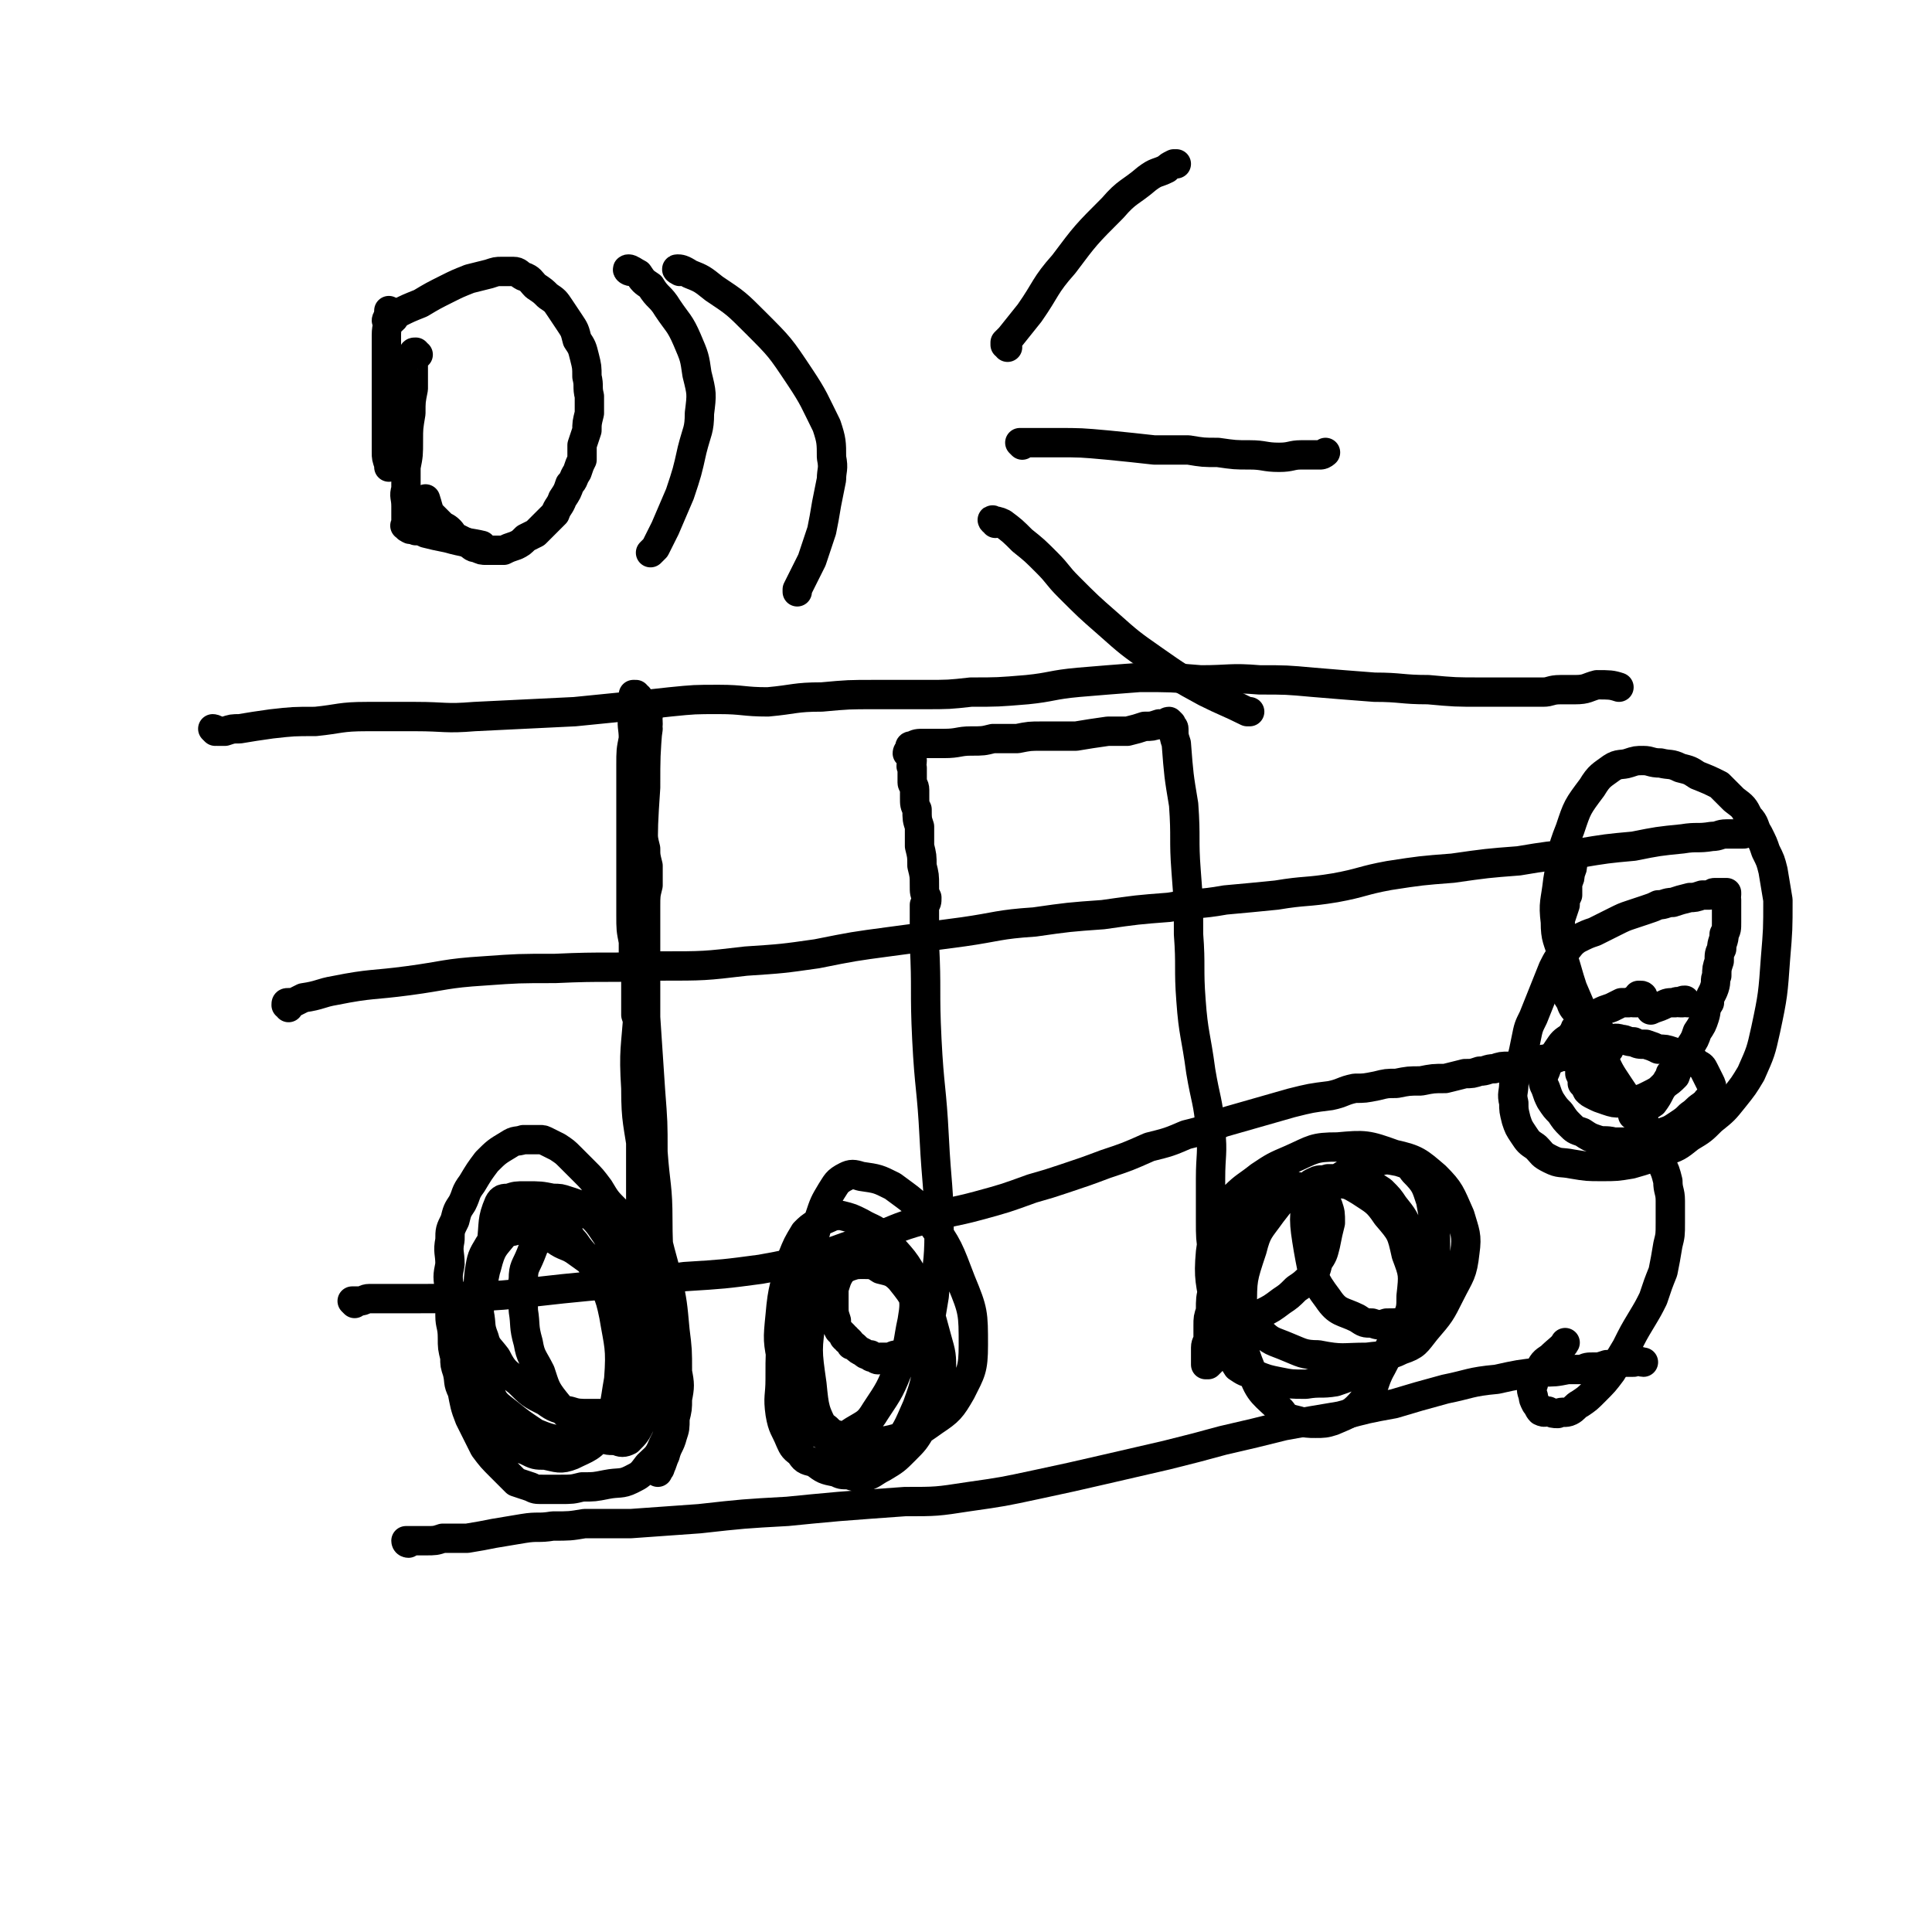 <svg viewBox='0 0 790 790' version='1.1' xmlns='http://www.w3.org/2000/svg' xmlns:xlink='http://www.w3.org/1999/xlink'><g fill='none' stroke='#000000' stroke-width='12' stroke-linecap='round' stroke-linejoin='round'><path d='M88,299c0,0 -1,-1 -1,-1 0,0 1,0 2,1 1,0 1,0 3,0 3,-1 3,-1 6,-1 6,-1 6,-1 13,-2 9,-1 9,-1 18,-1 10,-1 10,-2 21,-2 10,0 10,0 20,0 12,0 12,1 24,0 20,-1 20,-1 41,-2 10,-1 10,-1 20,-2 10,-1 10,-1 19,-2 10,-1 10,-1 20,-1 10,0 10,1 20,1 11,-1 11,-2 22,-2 11,-1 11,-1 22,-1 10,0 10,0 20,0 10,0 10,0 19,-1 11,0 11,0 23,-1 10,-1 10,-2 21,-3 12,-1 12,-1 25,-2 13,0 13,0 25,1 12,0 12,-1 24,0 11,0 11,0 22,1 12,1 12,1 25,2 11,0 11,1 22,1 11,1 11,1 22,1 6,0 6,0 12,0 3,0 3,0 6,0 4,0 4,0 7,0 3,0 3,-1 7,-1 3,0 3,0 6,0 5,0 5,-1 9,-2 5,0 6,0 9,1 '/><path d='M118,412c0,-1 -1,-1 -1,-1 0,-1 0,-1 1,-1 1,0 1,0 2,0 2,-1 2,-1 4,-2 7,-1 7,-2 13,-3 15,-3 15,-2 30,-4 15,-2 15,-3 31,-4 14,-1 14,-1 29,-1 21,-1 21,0 43,-1 18,0 18,0 35,-2 15,-1 15,-1 29,-3 15,-3 15,-3 30,-5 15,-2 15,-2 30,-4 14,-2 14,-3 29,-4 14,-2 14,-2 28,-3 14,-2 14,-2 27,-3 11,-2 12,-1 23,-3 11,-1 11,-1 21,-2 12,-2 12,-1 24,-3 11,-2 11,-3 22,-5 13,-2 13,-2 26,-3 14,-2 14,-2 27,-3 12,-2 12,-2 24,-3 12,-2 12,-2 23,-3 10,-2 10,-2 20,-3 6,-1 6,0 12,-1 3,0 3,-1 6,-1 3,0 5,0 7,0 '/><path d='M145,533c0,0 -1,-1 -1,-1 0,0 1,0 1,0 1,0 1,0 2,0 2,0 2,-1 4,-1 4,0 4,0 7,0 7,0 7,0 14,0 10,0 10,0 19,-1 10,0 10,0 21,-1 9,-1 9,-1 18,-2 10,-1 10,-1 21,-2 14,-1 14,-1 29,-3 16,-1 16,-1 31,-3 11,-2 11,-2 22,-5 11,-3 11,-4 22,-7 11,-4 11,-5 22,-8 12,-4 12,-3 23,-6 11,-3 11,-3 22,-7 7,-2 7,-2 13,-4 9,-3 9,-3 17,-6 9,-3 9,-3 18,-7 8,-2 8,-2 15,-5 8,-2 8,-2 15,-5 7,-2 7,-2 14,-4 7,-2 7,-2 14,-4 8,-2 8,-2 16,-3 5,-1 5,-2 10,-3 4,0 4,0 9,-1 4,-1 4,-1 8,-1 5,-1 5,-1 10,-1 5,-1 5,-1 10,-1 4,-1 4,-1 8,-2 3,0 3,0 6,-1 3,0 3,-1 6,-1 3,-1 3,-1 6,-1 3,0 3,0 6,-1 3,-1 3,-1 6,-1 2,-1 2,-1 4,-1 3,0 3,0 5,-1 2,0 2,0 4,0 2,-1 2,-1 4,-1 2,-1 2,-1 4,-1 2,0 2,0 4,0 1,0 1,-1 2,-1 1,0 1,0 2,0 0,0 0,0 0,-1 0,0 0,0 0,0 '/><path d='M167,631c0,0 -1,0 -1,-1 0,0 0,0 0,0 1,0 1,0 2,0 1,0 1,0 2,0 2,0 2,0 4,0 4,0 4,0 7,-1 5,0 5,0 10,0 6,-1 6,-1 11,-2 6,-1 6,-1 12,-2 6,-1 6,0 12,-1 7,0 7,0 13,-1 10,0 10,0 19,0 14,-1 14,-1 28,-2 18,-2 18,-2 36,-3 10,-1 10,-1 21,-2 13,-1 13,-1 27,-2 13,0 13,0 26,-2 14,-2 14,-2 28,-5 14,-3 14,-3 27,-6 13,-3 13,-3 26,-6 12,-3 12,-3 23,-6 13,-3 13,-3 25,-6 11,-2 11,-2 23,-4 11,-3 11,-3 22,-5 10,-3 10,-3 21,-6 10,-2 10,-3 21,-4 9,-2 9,-2 18,-3 6,0 6,0 11,-1 3,0 3,0 6,0 2,-1 2,-1 5,-1 2,0 2,0 5,-1 3,0 3,0 6,-1 3,0 3,0 5,0 2,-1 3,0 4,0 '/><path d='M261,285c-1,0 -1,-1 -1,-1 -1,0 -1,0 -1,0 0,2 0,2 0,3 0,3 0,3 0,5 -1,5 0,5 0,10 -1,5 -1,5 -1,11 0,4 0,4 0,9 0,4 0,4 0,8 0,3 0,3 0,7 0,3 0,3 0,7 0,4 0,4 0,8 0,5 0,5 0,10 0,6 0,6 0,12 0,6 0,6 1,11 0,5 0,5 0,10 1,3 1,3 1,7 0,3 0,3 0,7 0,3 0,3 0,6 1,3 1,3 1,6 0,3 0,3 0,6 0,4 0,4 1,7 0,3 0,3 0,6 0,3 0,3 0,6 0,3 0,3 0,5 0,3 0,3 0,5 0,3 0,3 0,6 0,2 0,2 0,4 0,3 0,3 0,6 0,3 0,3 0,6 0,3 0,3 0,6 0,4 0,4 0,7 0,3 0,3 0,6 0,2 -1,2 0,4 0,2 0,2 0,5 0,1 0,1 0,2 0,1 0,1 0,2 0,0 0,0 0,1 0,0 0,0 0,0 0,0 0,0 0,-1 -1,-1 0,-1 0,-1 -1,-1 -1,-1 -1,-2 -2,-2 -2,-1 -3,-3 -3,-4 -3,-4 -6,-9 -4,-4 -4,-4 -7,-9 -3,-4 -3,-4 -6,-7 -3,-3 -3,-3 -6,-6 -2,-2 -2,-2 -5,-4 -2,-1 -2,-1 -4,-2 -2,-1 -2,-1 -3,-1 -2,0 -2,0 -3,0 -2,0 -2,0 -4,0 -3,1 -3,0 -6,2 -5,3 -5,3 -9,7 -3,4 -3,4 -6,9 -3,4 -2,4 -4,8 -2,3 -2,3 -3,7 -2,4 -2,4 -2,8 -1,5 0,5 0,10 -1,5 -1,5 0,11 0,5 0,5 0,10 0,4 1,4 1,9 0,4 0,4 1,8 0,3 0,3 1,6 1,4 0,4 2,8 1,5 1,6 3,11 3,6 3,6 6,12 3,4 3,4 7,8 3,3 3,3 6,6 3,1 3,1 6,2 2,1 2,1 5,1 4,0 4,0 7,0 5,0 5,0 9,-1 5,0 5,0 10,-1 5,-1 6,0 10,-2 4,-2 4,-2 7,-6 3,-3 4,-3 6,-8 2,-4 2,-4 3,-9 1,-5 1,-6 1,-11 0,-6 0,-6 0,-12 0,-6 0,-6 -1,-13 -1,-6 -1,-6 -2,-13 -2,-5 -2,-5 -3,-10 -2,-4 -2,-4 -4,-8 -2,-4 -2,-4 -5,-7 -2,-4 -2,-4 -5,-6 -2,-3 -3,-3 -6,-4 -2,-1 -2,-2 -4,-2 -3,0 -3,0 -6,0 -4,1 -4,0 -8,2 -4,2 -4,2 -8,5 -4,4 -4,5 -6,10 -2,5 -3,5 -3,10 -1,6 0,7 0,13 1,6 0,6 2,13 1,6 2,6 5,12 2,6 2,7 6,12 4,5 4,5 9,8 4,4 4,4 9,6 3,2 3,2 7,2 2,1 3,1 5,0 3,-3 3,-3 5,-7 3,-7 4,-7 5,-14 2,-10 2,-10 0,-19 -2,-8 -2,-8 -6,-15 -5,-7 -6,-6 -12,-12 -6,-5 -6,-5 -13,-10 -4,-3 -5,-2 -9,-5 -3,-1 -3,-2 -7,-3 -2,-1 -2,0 -5,-1 -2,0 -2,0 -4,0 -2,1 -3,0 -5,2 -4,5 -5,5 -7,13 -4,13 -4,14 -3,28 0,11 0,12 4,22 2,6 3,6 8,10 5,4 5,4 11,8 5,2 5,2 10,3 3,0 4,1 7,0 9,-4 12,-3 18,-11 7,-10 7,-11 9,-23 2,-12 1,-13 -2,-24 -4,-14 -6,-14 -13,-26 -4,-6 -4,-6 -10,-11 -2,-2 -3,-2 -6,-3 -3,-1 -3,-1 -6,-1 -5,-1 -5,-1 -11,-1 -4,0 -4,0 -7,1 -2,0 -3,0 -4,2 -3,7 -2,8 -3,16 -3,14 -3,13 -5,27 -1,13 -1,13 0,26 0,6 -1,7 1,13 1,3 2,3 4,6 1,3 2,3 4,5 2,2 2,3 4,5 3,2 3,2 6,3 4,2 4,2 8,2 5,1 6,2 11,0 6,-3 8,-3 12,-9 6,-10 5,-11 7,-22 1,-13 0,-14 -2,-26 -2,-10 -3,-10 -8,-19 -3,-6 -4,-5 -8,-11 -2,-2 -2,-3 -4,-5 -2,-1 -2,-1 -4,-2 -2,-1 -2,-1 -5,-2 -3,0 -3,0 -6,1 -5,0 -5,0 -9,2 -4,2 -4,3 -7,7 -3,5 -3,5 -4,11 -1,8 0,9 0,17 1,5 0,5 2,10 1,4 2,4 5,8 3,6 4,6 9,10 5,5 5,5 11,8 4,3 5,3 10,4 3,1 4,1 8,1 4,0 4,0 7,0 3,-1 3,-1 6,-2 3,-1 4,0 5,-2 4,-7 5,-8 7,-16 3,-15 2,-15 3,-30 1,-15 0,-15 0,-29 0,-14 -1,-14 -2,-28 0,-12 0,-12 -1,-25 -1,-15 -1,-15 -2,-30 0,-14 0,-14 0,-28 0,-9 0,-9 0,-17 0,-5 0,-5 1,-9 0,-4 0,-4 0,-8 -1,-4 -1,-4 -1,-7 -1,-4 -1,-4 -1,-8 0,-5 0,-5 0,-10 0,-9 0,-9 1,-18 0,-6 0,-6 1,-13 0,-2 -1,-2 0,-5 0,-2 0,-2 0,-3 0,-1 0,-1 0,-1 0,-1 0,-1 0,-1 0,0 0,0 0,1 -1,3 0,3 0,7 -1,13 -1,13 -1,26 -1,15 -1,15 -1,29 -1,15 -1,15 -2,30 0,16 0,16 0,32 -1,16 -2,16 -1,32 0,14 1,14 3,29 1,13 2,13 4,26 3,12 3,12 6,23 2,10 2,10 3,21 1,8 1,8 1,17 1,5 1,6 0,11 0,4 0,4 -1,8 0,4 0,4 -1,7 -1,4 -2,4 -3,8 -1,2 -1,3 -2,5 0,1 -1,1 -1,2 '/><path d='M333,519c-1,0 -1,-1 -1,-1 -1,0 -1,0 -1,0 0,1 0,1 -1,1 -1,1 -2,1 -3,3 -2,3 -3,3 -4,6 -2,7 -2,7 -3,15 -1,10 -1,10 -1,21 0,7 -1,7 0,14 1,6 2,6 4,11 1,2 1,3 4,5 2,3 2,3 6,4 4,3 4,3 9,4 2,1 2,1 5,1 3,1 3,1 6,1 4,-1 4,-2 8,-4 5,-3 5,-3 9,-7 4,-4 4,-4 7,-9 4,-5 4,-5 5,-11 2,-5 2,-6 3,-12 0,-7 0,-7 -2,-14 -3,-11 -3,-12 -8,-22 -5,-10 -6,-10 -13,-18 -4,-5 -5,-4 -10,-7 -4,-2 -4,-2 -8,-3 -2,0 -3,0 -5,1 -2,1 -3,1 -5,2 -3,2 -3,2 -5,4 -3,5 -3,5 -5,10 -3,12 -4,12 -5,24 -1,10 -1,10 1,20 0,7 0,7 2,13 2,4 3,4 5,8 3,3 3,3 6,6 4,2 4,2 9,3 5,1 5,2 11,2 7,-1 7,0 14,-2 8,-2 8,-2 15,-7 6,-4 7,-5 11,-12 4,-8 5,-9 5,-19 0,-13 0,-14 -5,-26 -5,-13 -5,-14 -13,-25 -6,-8 -7,-8 -15,-14 -6,-3 -6,-3 -13,-4 -3,-1 -4,-1 -6,0 -4,2 -4,3 -6,6 -3,5 -3,5 -5,11 -3,11 -3,11 -4,23 -2,13 -2,14 -2,27 -1,10 -1,11 1,21 1,5 1,5 3,10 2,3 2,3 5,5 2,2 2,2 5,3 3,0 3,0 6,-2 5,-3 6,-3 9,-8 6,-9 6,-9 10,-19 4,-8 3,-9 5,-18 1,-6 1,-7 0,-12 -1,-3 -2,-4 -4,-6 -4,-3 -4,-2 -9,-4 -4,-1 -5,-1 -10,-2 -3,0 -4,0 -7,1 -3,1 -4,1 -6,4 -4,7 -4,8 -5,17 -2,14 -2,14 0,28 1,10 1,11 6,20 3,6 4,6 9,9 3,2 4,3 8,2 5,-1 6,-1 10,-5 6,-7 6,-8 10,-17 4,-11 4,-12 4,-24 0,-9 -1,-9 -4,-18 -3,-5 -3,-5 -7,-10 -3,-3 -4,-3 -8,-4 -3,-2 -3,-2 -7,-2 -3,0 -3,0 -6,1 -2,1 -2,1 -3,2 -2,3 -2,4 -3,7 0,3 0,4 0,7 0,3 0,3 1,6 0,2 0,2 1,4 1,1 1,1 2,2 0,1 0,1 1,1 0,1 0,1 1,1 1,1 1,1 1,2 1,0 1,0 2,1 1,1 1,1 3,2 1,1 1,1 3,1 0,1 0,1 1,1 1,0 1,1 2,1 1,0 1,-1 1,-1 2,0 2,0 3,0 2,0 2,-1 4,-1 3,-1 3,-1 5,-2 2,0 2,0 3,-1 1,-1 1,-1 2,-2 1,-1 1,-1 1,-2 1,-3 1,-3 2,-5 1,-6 1,-6 2,-12 1,-13 2,-13 2,-26 0,-19 -1,-19 -2,-39 -1,-20 -2,-20 -3,-40 -1,-20 0,-20 -1,-39 0,-6 0,-6 0,-12 0,-2 0,-2 0,-4 1,-1 1,-1 1,-3 -1,-2 -1,-2 -1,-5 0,-4 0,-4 -1,-8 0,-4 0,-4 -1,-8 0,-4 0,-4 0,-8 -1,-3 -1,-3 -1,-7 -1,-2 -1,-2 -1,-5 0,-2 0,-2 0,-3 0,-2 -1,-2 -1,-3 0,-1 0,-1 0,-2 0,-2 0,-2 0,-4 -1,-1 0,-1 0,-3 -1,-1 0,-1 0,-2 0,0 0,0 0,-1 0,0 0,-1 0,-1 -1,0 -1,1 -2,1 0,-1 1,-1 1,-2 0,0 0,0 0,0 0,-1 0,-1 1,-1 2,-1 2,-1 5,-1 4,0 4,0 8,0 6,0 6,-1 11,-1 5,0 5,0 9,-1 5,0 5,0 10,0 5,-1 5,-1 10,-1 7,0 7,0 14,0 6,-1 6,-1 13,-2 4,0 4,0 8,0 4,-1 4,-1 7,-2 3,0 3,0 6,-1 1,0 1,1 2,0 1,0 1,-1 2,-1 0,0 0,0 1,1 0,0 0,0 0,0 0,1 1,1 1,2 0,3 0,3 1,6 1,13 1,13 3,25 1,14 0,14 1,27 1,13 1,13 1,26 1,13 0,14 1,27 1,14 2,14 4,29 2,12 3,12 4,24 1,10 0,10 0,20 0,9 0,9 0,17 0,7 0,7 1,14 0,7 0,7 0,14 -1,4 -1,4 -1,9 -1,3 -1,3 -1,6 0,2 0,2 0,5 0,2 -1,2 -1,4 0,2 0,2 0,3 0,1 0,1 0,3 0,0 0,1 0,1 0,0 1,0 1,0 1,-1 1,-1 2,-2 2,-2 2,-2 4,-4 4,-4 4,-4 8,-7 4,-4 4,-4 8,-8 4,-2 4,-2 8,-5 3,-2 3,-2 6,-5 3,-2 3,-2 6,-5 2,-2 2,-2 3,-6 2,-3 2,-3 3,-7 1,-5 1,-5 2,-9 0,-4 0,-4 -1,-7 -1,-2 -1,-3 -3,-4 -2,-2 -3,-2 -6,-3 -4,-1 -4,-1 -8,-1 -3,1 -3,1 -6,2 -3,1 -4,0 -6,2 -4,4 -4,5 -5,10 -2,6 -2,6 -2,12 -1,6 -1,6 0,12 0,6 -1,7 1,12 2,5 3,6 7,9 5,5 5,4 12,7 5,2 6,3 12,3 10,2 10,1 20,1 7,-1 8,0 14,-3 6,-2 6,-3 10,-8 6,-7 6,-7 10,-15 4,-8 5,-8 6,-17 1,-7 0,-8 -2,-15 -4,-9 -4,-10 -10,-16 -7,-6 -8,-7 -17,-9 -11,-4 -12,-4 -23,-3 -10,0 -10,1 -19,5 -7,3 -7,3 -13,7 -5,4 -6,4 -10,8 -3,3 -3,3 -5,7 -3,7 -4,8 -5,16 -1,11 0,12 2,24 2,8 2,8 5,16 2,3 2,4 4,7 3,2 3,2 7,3 5,2 5,2 10,3 5,1 5,1 11,1 6,-1 6,0 12,-1 9,-3 10,-4 18,-9 4,-3 3,-4 6,-8 2,-4 3,-4 5,-8 2,-5 2,-5 2,-10 1,-9 1,-9 -2,-17 -2,-9 -2,-9 -8,-16 -4,-6 -5,-6 -11,-10 -5,-3 -5,-3 -11,-3 -7,0 -8,0 -15,3 -6,3 -6,4 -10,9 -5,7 -6,7 -8,15 -4,12 -4,12 -4,24 0,13 -1,14 4,26 3,9 5,9 12,16 2,3 3,3 7,4 3,1 4,1 7,1 3,0 4,0 7,-1 7,-3 8,-3 13,-9 5,-5 3,-6 7,-13 5,-10 6,-9 10,-19 4,-10 5,-10 5,-21 1,-7 0,-7 -3,-14 -3,-7 -3,-7 -7,-12 -2,-3 -2,-3 -5,-6 -3,-2 -3,-2 -7,-3 -4,-1 -4,-2 -8,-2 -3,0 -4,0 -7,0 -3,1 -3,0 -5,1 -2,1 -3,1 -3,4 -2,11 -2,12 0,24 2,11 2,12 8,20 4,6 6,5 12,8 3,2 3,2 6,2 3,1 3,1 6,0 4,0 5,0 8,-1 5,-3 6,-3 8,-8 4,-8 4,-9 4,-19 0,-11 0,-11 -2,-22 -2,-6 -2,-7 -7,-12 -2,-3 -3,-3 -6,-4 -5,-1 -5,-1 -9,0 -7,2 -8,1 -13,5 -5,3 -5,4 -9,8 -2,3 -3,3 -4,6 -2,3 -2,5 -3,7 '/><path d='M646,420c0,0 -1,-1 -1,-1 0,0 0,0 0,0 0,1 -1,1 -1,2 0,2 0,2 0,3 0,3 0,3 1,6 0,2 0,2 1,5 0,2 0,2 0,4 1,2 1,2 1,4 1,1 1,1 2,3 1,1 1,1 3,2 2,1 2,1 5,2 3,1 3,1 6,1 3,0 3,-1 6,-1 3,-1 3,-1 5,-2 4,-2 4,-2 6,-4 3,-2 3,-2 5,-4 1,-3 1,-3 3,-5 2,-4 2,-4 3,-7 2,-3 2,-3 3,-6 2,-3 2,-3 3,-6 1,-3 0,-3 2,-6 0,-3 1,-3 2,-6 1,-3 0,-3 1,-5 0,-3 0,-3 1,-6 0,-3 0,-3 1,-5 0,-3 1,-3 1,-6 1,-2 1,-2 1,-5 0,-2 0,-2 0,-4 0,-2 0,-2 0,-4 0,0 0,0 0,-1 -1,-1 0,-1 0,-2 0,0 0,0 0,0 0,-1 0,-1 0,-1 -1,0 -1,0 -1,0 -1,0 -1,0 -2,0 -1,0 -1,0 -2,0 -1,0 -1,1 -2,1 -1,0 -1,0 -3,0 -3,1 -3,1 -5,1 -4,1 -4,1 -7,2 -3,0 -3,1 -6,1 -2,1 -2,1 -5,2 -3,1 -3,1 -6,2 -3,1 -3,1 -7,3 -4,2 -4,2 -8,4 -3,1 -3,1 -7,3 -3,2 -3,3 -5,5 -3,3 -3,3 -5,7 -2,5 -2,5 -4,10 -2,5 -2,5 -4,10 -2,4 -2,4 -3,9 -1,5 -1,5 -2,9 -2,5 -2,5 -3,9 0,4 -1,4 0,8 0,3 0,3 1,7 1,3 1,3 3,6 2,3 2,3 5,5 3,3 2,3 6,5 4,2 4,1 9,2 6,1 6,1 12,1 6,0 6,0 12,-1 7,-2 7,-2 13,-5 6,-2 6,-2 11,-6 5,-3 5,-3 9,-7 5,-4 5,-4 9,-9 4,-5 4,-5 7,-10 4,-9 4,-9 6,-18 3,-14 3,-15 4,-29 1,-12 1,-12 1,-24 -1,-6 -1,-6 -2,-12 -1,-4 -1,-4 -3,-8 -1,-3 -1,-3 -3,-7 -2,-3 -1,-4 -4,-7 -2,-4 -2,-4 -6,-7 -3,-3 -3,-3 -6,-6 -4,-2 -4,-2 -9,-4 -3,-2 -3,-2 -7,-3 -4,-2 -4,-1 -8,-2 -4,0 -4,-1 -7,-1 -3,0 -3,0 -6,1 -3,1 -4,0 -7,2 -4,3 -5,3 -8,8 -6,8 -6,8 -9,17 -4,10 -3,10 -5,21 -1,9 -2,9 -1,17 0,7 1,7 3,14 2,6 2,7 4,13 3,7 3,7 6,14 3,7 3,7 6,13 3,7 3,7 7,13 4,6 4,6 8,11 3,5 3,5 5,11 3,4 3,4 4,9 2,4 2,4 3,8 0,4 1,4 1,8 0,5 0,5 0,9 0,5 0,5 -1,9 -1,6 -1,6 -2,11 -2,5 -2,5 -4,11 -2,4 -2,4 -5,9 -3,5 -3,5 -6,11 -3,5 -3,5 -6,10 -3,4 -3,4 -7,8 -3,3 -3,3 -6,5 -2,1 -2,2 -4,3 -2,1 -3,0 -5,1 -2,0 -2,0 -4,-1 -1,0 -1,1 -3,0 -1,-1 -1,-2 -2,-3 -1,-2 -1,-2 -1,-3 -1,-3 -1,-3 0,-5 0,-3 1,-3 2,-5 2,-4 2,-4 5,-6 3,-3 5,-4 6,-6 '/><path d='M160,128c0,0 -1,-1 -1,-1 0,0 0,0 0,1 0,0 0,0 0,1 0,4 -1,4 -1,8 0,6 0,6 0,12 0,6 0,6 0,13 0,7 0,7 0,13 0,5 0,5 0,10 0,2 0,2 1,5 0,0 0,0 0,1 '/><path d='M159,132c0,0 -1,-1 -1,-1 0,-1 1,0 2,0 2,-1 1,-2 3,-3 4,-2 4,-2 9,-4 5,-3 5,-3 11,-6 4,-2 4,-2 9,-4 4,-1 4,-1 8,-2 3,-1 3,-1 5,-1 3,0 3,0 5,0 2,0 2,1 4,2 3,1 3,2 5,4 3,2 3,2 5,4 3,2 3,2 5,5 2,3 2,3 4,6 2,3 2,3 3,7 2,3 2,3 3,7 1,4 1,4 1,8 1,4 0,4 1,8 0,4 0,4 0,7 -1,4 -1,4 -1,7 -1,3 -1,3 -2,6 0,3 0,3 0,6 -1,2 -1,2 -2,5 -2,3 -1,3 -3,5 -1,3 -1,3 -3,6 -1,3 -2,3 -3,6 -2,2 -2,2 -4,4 -2,2 -2,2 -4,4 -2,1 -2,1 -4,2 -2,2 -2,2 -4,3 -3,1 -3,1 -5,2 -2,0 -2,0 -4,0 -2,0 -2,0 -3,0 -2,0 -2,0 -4,-1 -2,0 -2,-1 -4,-2 -2,-1 -2,-1 -4,-2 -2,-1 -2,-2 -3,-3 -2,-2 -2,-1 -4,-3 -2,-2 -2,-2 -4,-4 -1,-2 -1,-3 -2,-6 0,0 0,0 0,0 '/><path d='M258,111c-1,0 -2,-1 -1,-1 1,0 2,1 4,2 2,3 2,3 5,5 3,5 4,4 7,9 4,6 5,6 8,13 3,7 3,7 4,14 2,8 2,8 1,16 0,7 -1,7 -3,15 -2,9 -2,9 -5,18 -3,7 -3,7 -6,14 -2,4 -2,4 -4,8 -1,1 -1,1 -2,2 0,0 0,0 0,0 '/><path d='M278,111c0,0 -2,-1 -1,-1 1,0 2,0 5,2 5,2 5,2 10,6 9,6 9,6 17,14 10,10 10,10 18,22 6,9 6,10 11,20 2,6 2,7 2,13 1,5 0,5 0,9 -1,5 -1,5 -2,10 -1,6 -1,6 -2,11 -2,6 -2,6 -4,12 -2,4 -2,4 -4,8 -1,2 -1,2 -2,4 0,0 0,1 0,1 '/><path d='M171,145c-1,0 -1,-1 -1,-1 -1,0 -1,0 -1,1 0,0 0,1 0,1 0,2 0,2 0,4 0,4 0,4 0,9 -1,5 -1,5 -1,10 -1,6 -1,6 -1,11 0,6 0,6 -1,11 0,5 0,5 0,9 -1,3 0,3 0,7 0,2 0,2 0,4 0,1 0,1 0,2 0,0 0,0 0,1 0,1 -1,1 0,1 0,0 0,0 1,0 0,0 -1,1 0,1 1,1 1,0 3,1 2,0 2,0 4,1 4,1 4,1 9,2 7,2 10,2 14,3 '/><path d='M412,142c0,-1 0,-1 -1,-1 0,-1 0,-1 0,-1 0,0 0,0 0,0 1,-1 1,-1 2,-2 4,-5 4,-5 8,-10 7,-10 6,-11 14,-20 9,-12 9,-12 20,-23 6,-7 7,-6 14,-12 4,-3 4,-2 8,-4 1,-1 1,-1 3,-2 0,0 1,0 1,0 '/><path d='M418,182c0,0 -1,-1 -1,-1 0,0 1,0 1,0 2,0 2,0 5,0 4,0 4,0 9,0 10,0 10,0 21,1 10,1 10,1 19,2 7,0 7,0 14,0 6,1 6,1 12,1 7,1 7,1 13,1 6,0 6,1 12,1 5,0 5,-1 9,-1 3,0 3,0 6,0 1,0 1,0 2,0 1,0 2,-1 2,-1 0,0 -1,1 -2,1 '/><path d='M407,214c0,-1 -2,-2 -1,-1 1,0 2,0 4,1 4,3 4,3 8,7 5,4 5,4 10,9 5,5 4,5 9,10 8,8 8,8 16,15 9,8 9,8 19,15 10,7 10,7 21,13 8,4 9,4 17,8 1,0 1,0 1,0 '/><path d='M669,410c0,0 0,-1 -1,-1 0,0 0,0 0,1 -1,0 -1,-1 -2,0 -1,0 -2,0 -3,0 -2,1 -2,1 -4,2 -3,1 -3,1 -5,2 -3,1 -3,2 -5,4 -4,3 -4,2 -7,6 -3,2 -3,2 -5,5 -2,3 -2,3 -4,6 -1,3 -1,3 -2,5 0,3 0,3 1,5 1,3 1,3 2,5 2,3 2,3 4,5 2,3 2,3 4,5 2,2 2,2 5,3 3,2 3,2 6,3 3,1 3,0 7,1 3,0 3,0 7,0 3,0 3,-1 6,-2 3,-1 3,-1 7,-2 3,-1 3,-1 6,-3 3,-2 3,-2 5,-4 3,-2 2,-2 5,-4 1,-1 1,0 2,-2 1,0 1,0 2,-1 0,-1 0,-1 0,-2 0,-1 0,-1 0,-1 0,-2 0,-2 -1,-4 -1,-2 -1,-2 -2,-4 -1,-2 -1,-2 -3,-3 -2,-2 -2,-2 -4,-3 -3,-1 -3,-1 -6,-2 -3,-1 -3,-1 -6,-1 -2,-1 -2,-1 -5,-2 -3,0 -3,0 -5,-1 -3,0 -3,-1 -5,-1 -3,-1 -3,0 -5,0 -2,-1 -2,-2 -4,-3 -2,-1 -2,-1 -4,-3 -3,-2 -3,-2 -5,-5 -2,-2 -2,-2 -3,-5 -2,-2 -1,-3 -2,-5 -1,-3 -1,-3 -1,-5 -1,-2 -1,-2 -1,-5 0,-3 0,-3 0,-6 0,-3 -1,-3 0,-6 0,-3 0,-3 0,-6 1,-3 1,-3 2,-6 0,-2 0,-2 1,-4 0,-3 0,-3 0,-5 1,-2 1,-2 1,-4 1,-2 1,-2 1,-4 0,-1 0,-1 1,-3 0,-1 0,-1 0,-2 0,0 0,0 0,0 '/><path d='M672,408c0,0 0,-1 -1,-1 0,0 0,0 -1,0 0,0 0,0 0,0 '/><path d='M669,457c-1,-1 -2,-1 -1,-1 0,-1 0,0 1,0 1,0 1,-1 2,-1 2,-2 2,-2 5,-4 3,-4 2,-4 5,-8 1,-2 2,-3 2,-4 '/><path d='M690,410c-1,0 -1,-1 -1,-1 -1,0 -1,0 -1,1 0,0 0,0 -1,0 -1,0 -1,-1 -2,0 -3,0 -3,0 -5,1 -2,1 -3,1 -5,2 '/></g>
</svg>